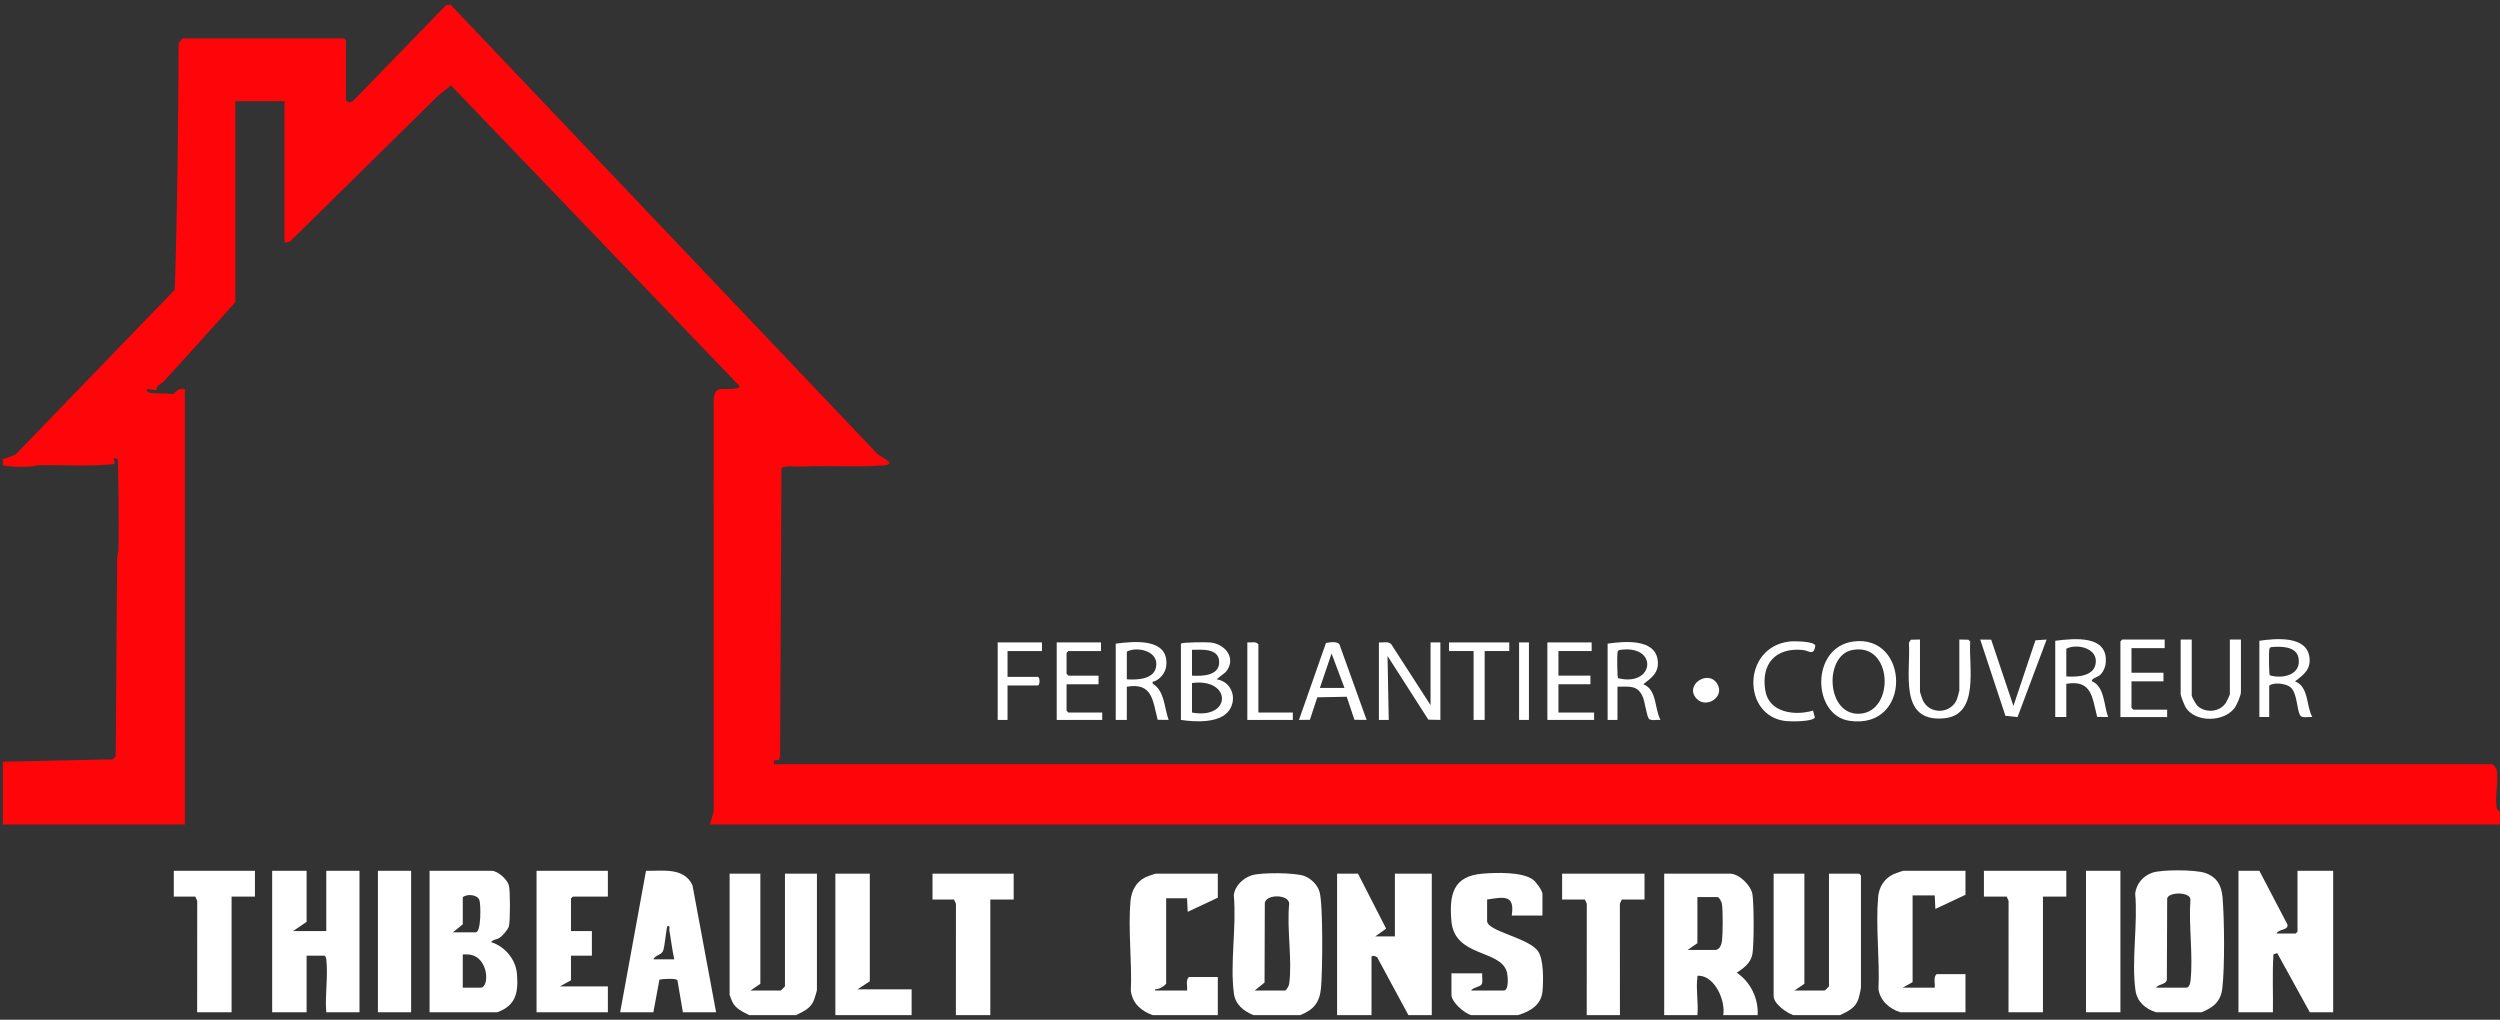 <?xml version="1.0" encoding="UTF-8"?>
<svg id="Layer_1" data-name="Layer 1" xmlns="http://www.w3.org/2000/svg" viewBox="0 0 15607.68 6366.24">
  <rect x="0" y="0" width="15607.68" height="6366.24" fill="#333333" stroke="none"/>
  <defs>
    <style>
      .cls-1 {
        fill: #fff;
      }

      .cls-2 {
        fill: #fe0609;
      }
    </style>
  </defs>
  <path class="cls-2" d="M17.85,2866.47l77.24-26.41,996.02-1031.06c17.01-508.04,20.93-1017.51,24.18-1527.06-4.84-11.25,22.58-41.83,27.27-41.83h1005.71l11.52,11.52v376.29l19.33,12.1,23.32-7.87L2785.12,32.31l27.06-3.64,2663.8,2803.57c21.05,21.45,131.37,65.14,42.61,72.68-160.34,13.62-340.08-1.18-506.43,7.94-26.7,1.46-126.27-10.12-133.6,12.27l-8.38,1796.28-7.72,23.13-31.09,3.41.05,23h10728.84c5.04,0,24.79,24.7,26.7,34.73,12.67,66.32-12.63,172.4.07,237.99,4.06,20.97,25.04,18.45,29.62,31.8,6.46,18.81-1.86,50.71,1.18,71.77H4432.22l23.52-80.15-.37-2572.98c9.08-89.03,48.59-59.64,117.94-66.33,8.3-.8,49.22-3.47,43.1-18.15l-1801.28-1877.17-83.6,68.36-920.67,906.76-34.94,7.3v-883.13h-307.09v1255.59c-149.88,164.75-297.28,332.44-448.8,495.64-16.94,18.24-44.06,20.38-43.4,52.46l-60.51-6.66c-2.37,14.64,6.05,20.66,19.17,22.98,41.01,7.25,102.78,2.98,146.13,8.3,24.83-19.73,34.45-38.2,72.65-31.32v2718.52H17.85v-391.65l687.58-14.89,17.1-21.3,8.98-1235.08c.13-18.14,8.15-34.98,8.31-53.12,1.63-188.01,1.18-377.72-3.98-564.93l-27.01-7.47,7.66,38.3c-156.04,16.43-315.18,4.16-472.48,7.42-20.03.41-38.89,7.76-60.73,8.36-53.76,1.47-113.61,3.48-165.42-8.05v-38.4Z"/>
  <path class="cls-1" d="M8347.57,6337.57v-883.13h130.51l175.69,343.11-68.21,48.54h122.83v-391.65h230.32v883.13h-145.87l-195.2-361.5c-9.43-7.38-38.98-16.52-35.17,4.16l.05,357.34h-214.96Z"/>
  <path class="cls-1" d="M13974.94,6319.57v-883.13h130.51l175.47,335.9c5.47,37.71-55.97,25.98-67.99,55.75h119l11.52-11.52v-380.13h222.64v883.13h-145.87l-203.29-369.21-23.65,7.83c-7.8,119.39-1.22,241.19-3.38,361.38h-214.96Z"/>
  <path class="cls-1" d="M10973.16,6337.57h-214.96c15.67-87.6-50.12-241.02-149.58-246-16.19-.81-10.01.26-11.68,11.53-10.32,69.6,7.71,162.16.05,234.47h-207.28v-883.13h410.73c56.74,0,130.81,72.36,140.2,128.54,10.01,59.85,10.12,312.99-.02,372.62-9.33,54.87-54.6,89.5-97.81,117.03,86.06,57.53,136.19,161.34,130.36,264.94ZM10723.66,5600.34h-126.67v287.98l-61.42,42.24h172.74c27.15,0,39.85-34.15,42.44-57.41,5.1-45.92,6.26-186.44-.66-230.12-1.95-12.31-15.77-39.64-26.43-42.68Z"/>
  <path class="cls-1" d="M1699.15,6319.57v-883.13h214.96v318.7l-84.45,57.6h207.28v-376.29h207.28v883.13h-207.28c-9.17-103.02,12.18-226.29.39-326.77-1.31-11.18-.95-19.75-11.91-26.49h-111.32v353.25h-214.96Z"/>
  <path class="cls-1" d="M2681.82,6319.57v-883.13h387.7c37.33,0,97.91,53.44,107.7,91.93,8.45,33.25,8.5,221.31,0,253.87-5.44,20.88-40.04,60.64-58.15,72.38-17.51,11.34-43.53,11.25-53.33,27.13,84.63,25.45,153.7,106.71,161.44,195.65,10.07,115.74-4.53,200.35-123.11,242.17h-422.24ZM2827.69,5820.41h142.03c35.4,0,32.06-173.7,23.48-200.12-11.71-36.06-78.21-41.47-104.09-18.75v168.95l-61.42,49.92ZM2889.11,6165.98h111.32c56.85,0,52.06-190.53-69.79-206.66-13.78-1.82-27.77-.61-41.53-.69v207.34Z"/>
  <path class="cls-1" d="M13744.62,6319.57h-284.06c-66.07-20.44-118.25-64.86-128.51-136.39-26.28-183.13,15.49-416.22-2.02-604.7,7.8-61.96,49.29-110.52,107.73-130.3,60.36-20.44,267.7-19.01,328.23,1.45,73.17,24.73,102.99,76.82,109.43,151.64,11.69,135.82,14.27,434.87-1.1,567.73-9.66,83.45-56.14,120.95-129.69,150.57ZM13460.57,6165.98h188.09c19.15,0,25.2-26.73,26.87-42.11,17.06-157.83-12.11-345.47-.72-506.54,2.92-50.52-136.99-50.49-144.93-7.9l-2.08,505.14c-3.09,33.46-51.36,27.3-67.23,51.4Z"/>
  <path class="cls-1" d="M7825.52,6337.57c-61.06-24.94-112.68-65.4-122.17-135.06-25.25-185.41,17.47-422.7-.68-613.69,6.68-58.72,58.95-108.08,113.47-124.56,60.25-18.21,270.01-17.21,328.33,5.18,41.56,15.95,80.79,55.12,93.57,98.39,22.93,77.66,18.77,507.4,8.77,603.69-9.26,89.18-47.5,133.55-129.57,166.05h-291.73ZM7833.2,6183.98h188.09c9.69,0,25.6-29.36,27.27-41.83,20.13-150.21-16.17-344.82,0-499.96-.97-59.42-142.5-61.51-152.3-5.63l-1.61,497.55-61.46,49.88Z"/>
  <path class="cls-1" d="M11195.8,6337.57c-41.8-13.85-122.83-70.98-122.83-119.03v-764.1h191.93v687.31l-61.42,42.24h188.09c1.9,0,26.87-24.98,26.87-26.88v-702.67h188.09l11.52,11.52v698.83c0,8.23-11.24,58.2-14.86,69.61-18.36,57.98-65.37,78.82-115.66,103.17h-291.73Z"/>
  <path class="cls-1" d="M4677.89,6337.57c-40.18-20.57-84.96-39.48-105.59-82.53-2.87-5.99-17.25-41.81-17.25-44.18v-756.42h191.93v687.31l-61.42,42.24h188.09c1.9,0,26.87-24.98,26.87-26.88v-702.67h199.61v725.71c0,6.51-15.03,55.48-19.19,65.28-22.15,52.27-64,68.42-111.32,92.15h-291.73Z"/>
  <path class="cls-1" d="M9184.38,6337.57c-42.79-11.83-122.83-81.32-122.83-126.71v-134.39h191.93c-2.7,19.4,6.08,53.09-3.74,69.21-9.55,15.68-56.06,19.56-65.35,38.3h203.44c34.33,0,26.47-93.9,18.79-118.62-43.03-138.59-326.01-89.77-345.34-315-14.08-164.07,8.5-281.37,195.76-296.21,84.39-6.69,248.14-12.55,315.01,38.71,18.38,14.09,57.61,67.34,57.61,88.28v134.39h-191.93c21.56-133.26-51.67-115.35-153.54-99.83v134.39c0,64.27,259.41,104.2,318.1,188.65,36.33,52.28,33.34,185.06,27.69,249.39-7.61,86.62-78.32,127.02-153.86,149.44h-291.73Z"/>
  <path class="cls-1" d="M4470.6,6319.57h-207.28l-34.09-200.12c-9.27-13.71-91.71-7.47-112.3-3.9l-37.87,204.02h-207.28l161.29-883.07c103.75,1.86,236.87-23.3,290.06,89.85l147.47,793.21ZM4079.07,5989.35h130.51c-13.38-59.58-19.88-120.6-30.58-180.76-1.81-10.21,6.63-32.14-11.57-26.63-7.58,2.29-16.74,132.49-28.56,155.86-13.26,26.22-47.96,24.36-59.81,51.53Z"/>
  <path class="cls-1" d="M7196,6337.57c-72.02-26.62-125.24-71.92-136.2-151.74,8.11-180-17.61-381.32-2.26-558.88,5.59-64.72,34.82-121.89,94.86-150.85,8.36-4.03,58.25-21.66,62.79-21.66h387.7v149.75l-188,88.41-3.93-84.57h-130.51v533.72c-17.53,19.8-42.42,33.31-69.05,34.64l-.05,7.59h199.61c3.46-27.44-10.34-64.22,11.52-84.47h180.41v238.06h-406.89Z"/>
  <path class="cls-1" d="M11863.71,6319.57c-67.03-20.84-125.78-71.55-136.19-144.07,8.42-184.93-18.07-391.8-2.27-574.23,5.46-63.08,37.02-115.27,94.86-143.17,8.36-4.03,58.25-21.66,62.79-21.66h387.7v149.75l-188.01,88.39-3.91-84.55h-138.19v541.4l-61.42,34.56h199.61c3.46-27.44-10.34-64.22,11.52-84.47h180.41v238.06h-406.89Z"/>
  <polygon class="cls-1" points="3349.74 6319.57 3349.74 5436.44 3795.01 5436.44 3795.01 5597.7 3576.21 5597.7 3564.7 5609.22 3564.7 5812.73 3695.21 5812.73 3695.21 5966.32 3564.7 5966.32 3564.7 6119.9 3495.6 6158.3 3795.01 6158.3 3795.01 6319.57 3349.74 6319.57"/>
  <polygon class="cls-1" points="12539.31 6319.57 12539.7 5624.19 12527.79 5597.7 12385.76 5597.7 12385.76 5436.44 12900.13 5436.44 12900.13 5597.7 12754.27 5597.7 12754.27 6319.57 12539.31 6319.57"/>
  <polygon class="cls-1" points="1230.84 6319.57 1231.23 5624.19 1219.32 5597.7 1084.97 5597.7 1084.97 5436.44 1591.67 5436.44 1591.67 5597.7 1445.8 5597.7 1445.8 6319.57 1230.84 6319.57"/>
  <polygon class="cls-1" points="5967.65 6337.57 5968.04 5642.19 5956.13 5615.7 5821.78 5615.7 5821.78 5454.44 6328.48 5454.44 6328.48 5615.7 6182.61 5615.7 6182.61 6337.57 5967.65 6337.57"/>
  <polygon class="cls-1" points="9906.04 6337.57 9906.43 5642.19 9894.52 5615.7 9752.49 5615.7 9752.49 5454.44 10266.86 5454.44 10266.86 5615.7 10124.84 5615.7 10112.93 5642.19 10113.32 6337.57 9906.04 6337.57"/>
  <polygon class="cls-1" points="5215.29 6337.57 5215.29 5454.44 5430.25 5454.44 5430.25 6126.38 5353.48 6176.3 5691.27 6176.3 5691.27 6337.57 5215.29 6337.57"/>
  <rect class="cls-1" x="13022.97" y="5436.44" width="214.96" height="883.13"/>
  <rect class="cls-1" x="2359.38" y="5436.44" width="207.28" height="883.13"/>
  <path class="cls-1" d="M8608.6,4010.7c25.5,2.52,57.81-8.95,77.05,11.23l245.39,380.42v-391.65h61.42v483.8l-75.23-1.6-254.81-397.73,7.64,399.37-61.46-.04v-483.8Z"/>
  <path class="cls-1" d="M7372.57,4018.38c7.98-9.45,163.72-10.14,187.44-7.02,93.12,12.23,160.28,101.05,92.94,183.81l-57.69,45.83c91.47,12.87,130.61,115.87,80.03,191.54-56.51,84.53-214.2,75.45-302.72,61.97v-476.12ZM7441.67,4056.78v161.27c65.21,4.17,173.49,1.03,169.69-88.49-3.56-84.02-110.12-73.57-169.69-72.78ZM7441.67,4448.43c249.11,45.96,249.98-217.47,0-184.31v184.31Z"/>
  <path class="cls-1" d="M11570.12,4005.02c352.53-47.76,368.55,551.59-23.01,495.16-234.8-33.83-244.51-458.92,23.01-495.16ZM11562.2,4058.51c-176.43,36.02-161.17,411.98,50.89,397.09,218.65-15.36,203.89-449.1-50.89-397.09Z"/>
  <path class="cls-1" d="M12831.04,4000.38c119.36-14.92,334.25-38.22,314.71,142.09-2.84,26.23-16.66,55.72-36.56,73.02-10.94,9.51-59.59,24.08-47.78,38.16,77.64,33.42,73.22,151.6,99.72,222.81l-68.3-.75c-30.96-118.72-31.5-234.19-192.7-206.55v207.34h-69.09v-476.12ZM12900.13,4223.09c71.02,5.02,184.15-.82,184.38-95.96.2-84.47-124.57-109.54-184.38-76.82v172.79Z"/>
  <path class="cls-1" d="M6965.68,4018.38c117.43-15.67,336.53-36.86,314.9,142.28-4.98,41.27-43.12,87.6-84.57,95.89l.02,11.33c75.7,45.7,71.92,150.21,99.73,226.57l-68.3-.74c-30.96-118.72-31.49-234.19-192.7-206.55v207.34h-69.09v-476.12ZM7034.78,4241.09c71.02,5.02,184.15-.82,184.38-95.96.2-84.47-124.57-109.54-184.38-76.82v172.79Z"/>
  <path class="cls-1" d="M14105.45,4000.38c99.83-14.48,297.84-34.35,312.94,105.83,8.09,75.06-37.73,107.06-90.29,147.48,87.04,34.64,68.45,150.68,107.47,222.74-19.75-2.61-60.36,7.72-73.06-7.48-24.94-29.86-17.77-144.39-65.3-180.43-27.95-21.19-102.79-30.74-130.35-7.85v195.83h-61.42v-476.12ZM14179.45,4039.85c-9.96,2.57-10.99,9.37-12.6,18.12-2.99,16.2-1.51,150.93,3.36,157.93,80.93,24.69,200.93-2.98,179.1-110.08-14.83-72.76-111.5-71.05-169.86-65.96Z"/>
  <path class="cls-1" d="M10036.55,4018.38c99.83-14.48,297.84-34.35,312.94,105.83,8.09,75.06-37.73,107.06-90.29,147.48,87.04,34.64,68.45,150.68,107.47,222.74-19.75-2.61-60.36,7.72-73.06-7.48-11.96-14.32-24.84-104.24-36.18-132.76-31.39-78.96-84.95-67.1-159.46-67.03v207.34h-61.42v-476.12ZM10110.56,4057.85c-9.96,2.57-10.99,9.37-12.6,18.12-2.99,16.2-1.5,150.93,3.36,157.93,229.91,57.38,253.37-214.09,9.24-176.05Z"/>
  <path class="cls-1" d="M13683.2,3992.7v349.41c0,8.99,27.26,57.06,36.59,65.4,51.57,46.1,138.68,38.51,177.13-20.56,4.38-6.73,24.27-49.1,24.27-52.51v-341.73h69.09v326.38c0,24.22-25.82,83.1-42.06,103.83-67.04,85.55-242.57,88.42-302.17-5.24-7.69-12.08-31.95-72.96-31.95-83.23v-341.73h69.09Z"/>
  <path class="cls-1" d="M11986.55,3992.7v326.38c0,2.73,14.35,45.33,17.31,51.8,42.61,93.16,176.82,86.16,213.42-5.31,2.51-6.27,14.94-51.36,14.94-54.17v-318.7l56.52,1.07,11.5,11.52c-11.08,153.87,61.02,458.81-163.66,479.22-286.59,26.03-207.01-288.48-219.14-472.62l12.58-18.11,56.52-1.07Z"/>
  <path class="cls-1" d="M8531.82,4494.43l-76.01-.71-48.08-143.83-183.8,3.46-46.02,140.37-68.31.75,168.56-480.25c23.79-4.54,69.07-12.11,84.11,8.66l169.55,471.55ZM8240.09,4294.84h153.54l-80.53-215.07-73.01,215.07Z"/>
  <polygon class="cls-1" points="13514.31 3992.7 13514.31 4046.46 13307.02 4046.46 13307.02 4200.05 13506.63 4200.05 13506.63 4253.8 13307.02 4253.8 13307.02 4418.91 13318.54 4430.43 13529.66 4430.43 13529.66 4476.51 13237.93 4476.51 13237.93 4004.22 13249.44 3992.7 13514.31 3992.7"/>
  <polygon class="cls-1" points="9936.75 4010.7 9936.75 4064.46 9729.46 4064.46 9729.46 4218.05 9929.07 4218.05 9929.07 4271.8 9729.46 4271.8 9729.46 4448.43 9952.1 4448.43 9952.1 4494.51 9660.37 4494.51 9660.37 4010.7 9936.75 4010.7"/>
  <polygon class="cls-1" points="12431.06 3993.49 12569.94 4407.39 12707.4 3997.46 12777.26 3992.75 12595.65 4476.85 12520 4468.95 12362.71 3992.74 12431.06 3993.49"/>
  <polygon class="cls-1" points="6873.56 4010.7 6873.56 4064.46 6670.11 4064.46 6658.6 4075.98 6658.6 4206.53 6670.11 4218.05 6858.2 4218.05 6858.2 4271.8 6658.6 4271.8 6658.6 4436.91 6670.11 4448.43 6881.23 4448.43 6881.23 4494.51 6597.18 4494.51 6597.18 4010.7 6873.56 4010.7"/>
  <path class="cls-1" d="M11171.08,4005.16c27.08-3.23,155.21-2.45,162.12,25.38-9.59,67.71-39.17,30.74-80.63,27.06-168.49-14.94-259.56,87.19-231.51,254.61,23.13,138.04,185.79,157.85,297.9,124.06l11.47,43.29c-15.55,27.18-152.36,25.46-183.71,21.8-270.87-31.66-271.22-460.99,24.35-496.2Z"/>
  <path class="cls-1" d="M6505.05,4010.7v53.76h-214.96v161.27h188.09c15.7,0,15.7,53.76,0,53.76h-188.09v215.02h-61.42v-483.8h276.38Z"/>
  <polygon class="cls-1" points="9422.38 4010.7 9422.38 4064.46 9268.83 4064.46 9268.83 4494.51 9199.74 4494.51 9199.74 4064.46 9046.19 4064.46 9046.19 4010.7 9422.38 4010.7"/>
  <path class="cls-1" d="M7856.23,4448.43h214.96v46.08h-284.06v-483.8c23.15,2.15,52.75-8.56,69.09,11.52v426.21Z"/>
  <rect class="cls-1" x="9483.79" y="4010.7" width="61.42" height="483.8"/>
  <path class="cls-1" d="M10591.69,4361.6c-77.81-83.98,71.53-184.09,128.29-93.85,52.3,83.14-68.18,158.72-128.29,93.85Z"/>
</svg>